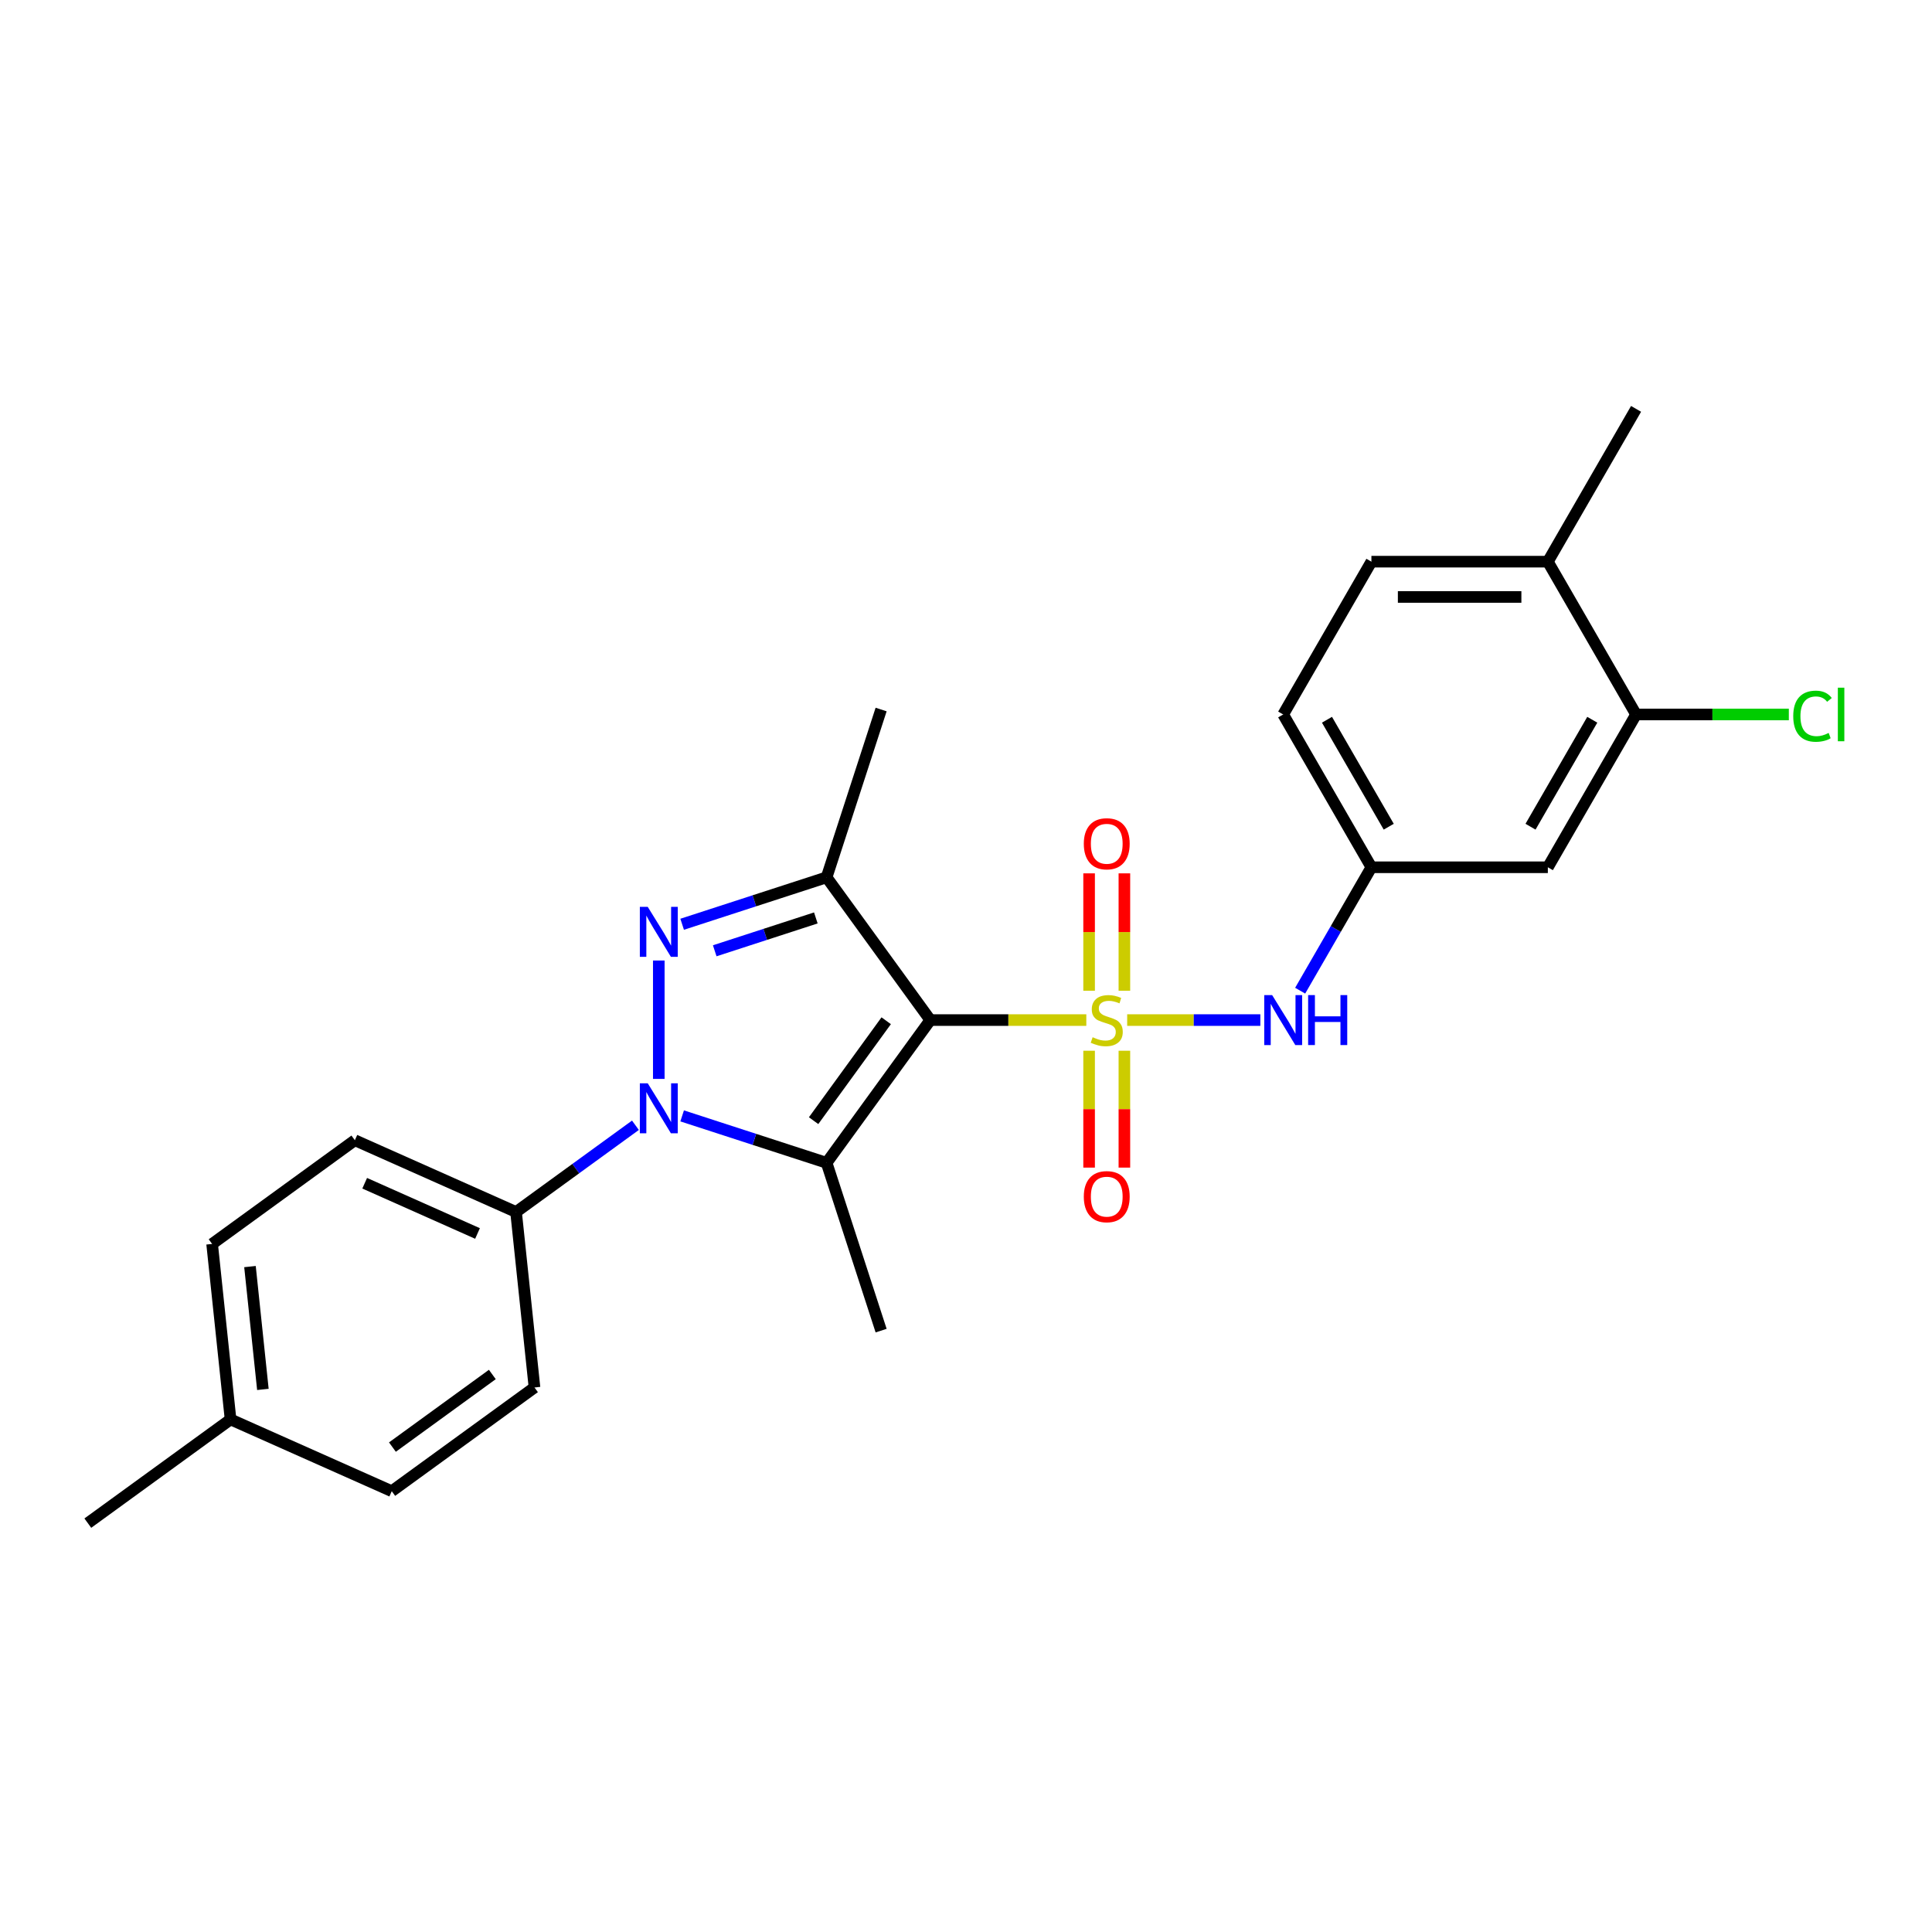<?xml version='1.0' encoding='iso-8859-1'?>
<svg version='1.1' baseProfile='full'
              xmlns='http://www.w3.org/2000/svg'
                      xmlns:rdkit='http://www.rdkit.org/xml'
                      xmlns:xlink='http://www.w3.org/1999/xlink'
                  xml:space='preserve'
width='1000px' height='1000px' viewBox='0 0 1000 1000'>
<!-- END OF HEADER -->
<rect style='opacity:1.0;fill:#FFFFFF;stroke:none' width='1000' height='1000' x='0' y='0'> </rect>
<path class='bond-0' d='M 562.274,527.989 L 521.899,527.989' style='fill:none;fill-rule:evenodd;stroke:#CCCC00;stroke-width:6px;stroke-linecap:butt;stroke-linejoin:miter;stroke-opacity:1' />
<path class='bond-0' d='M 521.899,527.989 L 481.524,527.989' style='fill:none;fill-rule:evenodd;stroke:#000000;stroke-width:6px;stroke-linecap:butt;stroke-linejoin:miter;stroke-opacity:1' />
<path class='bond-5' d='M 583.425,527.989 L 617.886,527.989' style='fill:none;fill-rule:evenodd;stroke:#CCCC00;stroke-width:6px;stroke-linecap:butt;stroke-linejoin:miter;stroke-opacity:1' />
<path class='bond-5' d='M 617.886,527.989 L 652.348,527.989' style='fill:none;fill-rule:evenodd;stroke:#0000FF;stroke-width:6px;stroke-linecap:butt;stroke-linejoin:miter;stroke-opacity:1' />
<path class='bond-6' d='M 581.982,512.811 L 581.982,482.429' style='fill:none;fill-rule:evenodd;stroke:#CCCC00;stroke-width:6px;stroke-linecap:butt;stroke-linejoin:miter;stroke-opacity:1' />
<path class='bond-6' d='M 581.982,482.429 L 581.982,452.047' style='fill:none;fill-rule:evenodd;stroke:#FF0000;stroke-width:6px;stroke-linecap:butt;stroke-linejoin:miter;stroke-opacity:1' />
<path class='bond-6' d='M 563.717,512.811 L 563.717,482.429' style='fill:none;fill-rule:evenodd;stroke:#CCCC00;stroke-width:6px;stroke-linecap:butt;stroke-linejoin:miter;stroke-opacity:1' />
<path class='bond-6' d='M 563.717,482.429 L 563.717,452.047' style='fill:none;fill-rule:evenodd;stroke:#FF0000;stroke-width:6px;stroke-linecap:butt;stroke-linejoin:miter;stroke-opacity:1' />
<path class='bond-7' d='M 563.717,543.862 L 563.717,574.106' style='fill:none;fill-rule:evenodd;stroke:#CCCC00;stroke-width:6px;stroke-linecap:butt;stroke-linejoin:miter;stroke-opacity:1' />
<path class='bond-7' d='M 563.717,574.106 L 563.717,604.351' style='fill:none;fill-rule:evenodd;stroke:#FF0000;stroke-width:6px;stroke-linecap:butt;stroke-linejoin:miter;stroke-opacity:1' />
<path class='bond-7' d='M 581.982,543.862 L 581.982,574.106' style='fill:none;fill-rule:evenodd;stroke:#CCCC00;stroke-width:6px;stroke-linecap:butt;stroke-linejoin:miter;stroke-opacity:1' />
<path class='bond-7' d='M 581.982,574.106 L 581.982,604.351' style='fill:none;fill-rule:evenodd;stroke:#FF0000;stroke-width:6px;stroke-linecap:butt;stroke-linejoin:miter;stroke-opacity:1' />
<path class='bond-1' d='M 481.524,527.989 L 427.845,601.873' style='fill:none;fill-rule:evenodd;stroke:#000000;stroke-width:6px;stroke-linecap:butt;stroke-linejoin:miter;stroke-opacity:1' />
<path class='bond-1' d='M 458.696,528.336 L 421.12,580.055' style='fill:none;fill-rule:evenodd;stroke:#000000;stroke-width:6px;stroke-linecap:butt;stroke-linejoin:miter;stroke-opacity:1' />
<path class='bond-4' d='M 481.524,527.989 L 427.845,454.106' style='fill:none;fill-rule:evenodd;stroke:#000000;stroke-width:6px;stroke-linecap:butt;stroke-linejoin:miter;stroke-opacity:1' />
<path class='bond-2' d='M 427.845,601.873 L 390.463,589.727' style='fill:none;fill-rule:evenodd;stroke:#000000;stroke-width:6px;stroke-linecap:butt;stroke-linejoin:miter;stroke-opacity:1' />
<path class='bond-2' d='M 390.463,589.727 L 353.081,577.581' style='fill:none;fill-rule:evenodd;stroke:#0000FF;stroke-width:6px;stroke-linecap:butt;stroke-linejoin:miter;stroke-opacity:1' />
<path class='bond-16' d='M 427.845,601.873 L 456.066,688.729' style='fill:none;fill-rule:evenodd;stroke:#000000;stroke-width:6px;stroke-linecap:butt;stroke-linejoin:miter;stroke-opacity:1' />
<path class='bond-8' d='M 328.898,582.437 L 298.002,604.884' style='fill:none;fill-rule:evenodd;stroke:#0000FF;stroke-width:6px;stroke-linecap:butt;stroke-linejoin:miter;stroke-opacity:1' />
<path class='bond-8' d='M 298.002,604.884 L 267.106,627.332' style='fill:none;fill-rule:evenodd;stroke:#000000;stroke-width:6px;stroke-linecap:butt;stroke-linejoin:miter;stroke-opacity:1' />
<path class='bond-25' d='M 340.989,558.437 L 340.989,497.161' style='fill:none;fill-rule:evenodd;stroke:#0000FF;stroke-width:6px;stroke-linecap:butt;stroke-linejoin:miter;stroke-opacity:1' />
<path class='bond-3' d='M 353.081,478.398 L 390.463,466.252' style='fill:none;fill-rule:evenodd;stroke:#0000FF;stroke-width:6px;stroke-linecap:butt;stroke-linejoin:miter;stroke-opacity:1' />
<path class='bond-3' d='M 390.463,466.252 L 427.845,454.106' style='fill:none;fill-rule:evenodd;stroke:#000000;stroke-width:6px;stroke-linecap:butt;stroke-linejoin:miter;stroke-opacity:1' />
<path class='bond-3' d='M 369.94,492.125 L 396.107,483.623' style='fill:none;fill-rule:evenodd;stroke:#0000FF;stroke-width:6px;stroke-linecap:butt;stroke-linejoin:miter;stroke-opacity:1' />
<path class='bond-3' d='M 396.107,483.623 L 422.274,475.121' style='fill:none;fill-rule:evenodd;stroke:#000000;stroke-width:6px;stroke-linecap:butt;stroke-linejoin:miter;stroke-opacity:1' />
<path class='bond-18' d='M 427.845,454.106 L 456.066,367.25' style='fill:none;fill-rule:evenodd;stroke:#000000;stroke-width:6px;stroke-linecap:butt;stroke-linejoin:miter;stroke-opacity:1' />
<path class='bond-11' d='M 672.959,512.775 L 691.398,480.837' style='fill:none;fill-rule:evenodd;stroke:#0000FF;stroke-width:6px;stroke-linecap:butt;stroke-linejoin:miter;stroke-opacity:1' />
<path class='bond-11' d='M 691.398,480.837 L 709.838,448.899' style='fill:none;fill-rule:evenodd;stroke:#000000;stroke-width:6px;stroke-linecap:butt;stroke-linejoin:miter;stroke-opacity:1' />
<path class='bond-13' d='M 267.106,627.332 L 183.676,590.186' style='fill:none;fill-rule:evenodd;stroke:#000000;stroke-width:6px;stroke-linecap:butt;stroke-linejoin:miter;stroke-opacity:1' />
<path class='bond-13' d='M 247.162,638.446 L 188.761,612.444' style='fill:none;fill-rule:evenodd;stroke:#000000;stroke-width:6px;stroke-linecap:butt;stroke-linejoin:miter;stroke-opacity:1' />
<path class='bond-14' d='M 267.106,627.332 L 276.652,718.157' style='fill:none;fill-rule:evenodd;stroke:#000000;stroke-width:6px;stroke-linecap:butt;stroke-linejoin:miter;stroke-opacity:1' />
<path class='bond-9' d='M 846.825,369.809 L 801.163,448.899' style='fill:none;fill-rule:evenodd;stroke:#000000;stroke-width:6px;stroke-linecap:butt;stroke-linejoin:miter;stroke-opacity:1' />
<path class='bond-9' d='M 824.158,372.54 L 792.194,427.903' style='fill:none;fill-rule:evenodd;stroke:#000000;stroke-width:6px;stroke-linecap:butt;stroke-linejoin:miter;stroke-opacity:1' />
<path class='bond-17' d='M 846.825,369.809 L 886.36,369.809' style='fill:none;fill-rule:evenodd;stroke:#000000;stroke-width:6px;stroke-linecap:butt;stroke-linejoin:miter;stroke-opacity:1' />
<path class='bond-17' d='M 886.36,369.809 L 925.895,369.809' style='fill:none;fill-rule:evenodd;stroke:#00CC00;stroke-width:6px;stroke-linecap:butt;stroke-linejoin:miter;stroke-opacity:1' />
<path class='bond-26' d='M 846.825,369.809 L 801.163,290.719' style='fill:none;fill-rule:evenodd;stroke:#000000;stroke-width:6px;stroke-linecap:butt;stroke-linejoin:miter;stroke-opacity:1' />
<path class='bond-10' d='M 801.163,448.899 L 709.838,448.899' style='fill:none;fill-rule:evenodd;stroke:#000000;stroke-width:6px;stroke-linecap:butt;stroke-linejoin:miter;stroke-opacity:1' />
<path class='bond-19' d='M 709.838,448.899 L 664.175,369.809' style='fill:none;fill-rule:evenodd;stroke:#000000;stroke-width:6px;stroke-linecap:butt;stroke-linejoin:miter;stroke-opacity:1' />
<path class='bond-19' d='M 718.806,427.903 L 686.842,372.54' style='fill:none;fill-rule:evenodd;stroke:#000000;stroke-width:6px;stroke-linecap:butt;stroke-linejoin:miter;stroke-opacity:1' />
<path class='bond-12' d='M 801.163,290.719 L 709.838,290.719' style='fill:none;fill-rule:evenodd;stroke:#000000;stroke-width:6px;stroke-linecap:butt;stroke-linejoin:miter;stroke-opacity:1' />
<path class='bond-12' d='M 787.464,308.984 L 723.536,308.984' style='fill:none;fill-rule:evenodd;stroke:#000000;stroke-width:6px;stroke-linecap:butt;stroke-linejoin:miter;stroke-opacity:1' />
<path class='bond-23' d='M 801.163,290.719 L 846.825,211.629' style='fill:none;fill-rule:evenodd;stroke:#000000;stroke-width:6px;stroke-linecap:butt;stroke-linejoin:miter;stroke-opacity:1' />
<path class='bond-21' d='M 183.676,590.186 L 109.792,643.866' style='fill:none;fill-rule:evenodd;stroke:#000000;stroke-width:6px;stroke-linecap:butt;stroke-linejoin:miter;stroke-opacity:1' />
<path class='bond-20' d='M 276.652,718.157 L 202.768,771.836' style='fill:none;fill-rule:evenodd;stroke:#000000;stroke-width:6px;stroke-linecap:butt;stroke-linejoin:miter;stroke-opacity:1' />
<path class='bond-20' d='M 254.833,711.432 L 203.115,749.008' style='fill:none;fill-rule:evenodd;stroke:#000000;stroke-width:6px;stroke-linecap:butt;stroke-linejoin:miter;stroke-opacity:1' />
<path class='bond-15' d='M 709.838,290.719 L 664.175,369.809' style='fill:none;fill-rule:evenodd;stroke:#000000;stroke-width:6px;stroke-linecap:butt;stroke-linejoin:miter;stroke-opacity:1' />
<path class='bond-22' d='M 202.768,771.836 L 119.338,734.691' style='fill:none;fill-rule:evenodd;stroke:#000000;stroke-width:6px;stroke-linecap:butt;stroke-linejoin:miter;stroke-opacity:1' />
<path class='bond-27' d='M 109.792,643.866 L 119.338,734.691' style='fill:none;fill-rule:evenodd;stroke:#000000;stroke-width:6px;stroke-linecap:butt;stroke-linejoin:miter;stroke-opacity:1' />
<path class='bond-27' d='M 129.389,655.58 L 136.071,719.158' style='fill:none;fill-rule:evenodd;stroke:#000000;stroke-width:6px;stroke-linecap:butt;stroke-linejoin:miter;stroke-opacity:1' />
<path class='bond-24' d='M 119.338,734.691 L 45.455,788.371' style='fill:none;fill-rule:evenodd;stroke:#000000;stroke-width:6px;stroke-linecap:butt;stroke-linejoin:miter;stroke-opacity:1' />
<path  class='atom-0' d='M 565.544 536.866
Q 565.836 536.976, 567.041 537.487
Q 568.247 537.999, 569.562 538.327
Q 570.914 538.62, 572.229 538.62
Q 574.676 538.62, 576.101 537.451
Q 577.526 536.245, 577.526 534.163
Q 577.526 532.738, 576.795 531.862
Q 576.101 530.985, 575.005 530.51
Q 573.909 530.035, 572.083 529.487
Q 569.781 528.793, 568.393 528.136
Q 567.041 527.478, 566.055 526.09
Q 565.105 524.702, 565.105 522.364
Q 565.105 519.113, 567.297 517.103
Q 569.525 515.094, 573.909 515.094
Q 576.905 515.094, 580.302 516.519
L 579.462 519.332
Q 576.357 518.053, 574.019 518.053
Q 571.498 518.053, 570.11 519.113
Q 568.722 520.135, 568.758 521.925
Q 568.758 523.314, 569.452 524.154
Q 570.183 524.994, 571.206 525.469
Q 572.265 525.944, 574.019 526.492
Q 576.357 527.222, 577.745 527.953
Q 579.133 528.683, 580.119 530.181
Q 581.142 531.642, 581.142 534.163
Q 581.142 537.743, 578.731 539.679
Q 576.357 541.579, 572.375 541.579
Q 570.073 541.579, 568.32 541.067
Q 566.603 540.592, 564.557 539.752
L 565.544 536.866
' fill='#CCCC00'/>
<path  class='atom-3' d='M 335.272 560.72
L 343.747 574.419
Q 344.588 575.771, 345.939 578.218
Q 347.291 580.666, 347.364 580.812
L 347.364 560.72
L 350.798 560.72
L 350.798 586.584
L 347.254 586.584
L 338.158 571.606
Q 337.099 569.853, 335.966 567.844
Q 334.87 565.835, 334.542 565.214
L 334.542 586.584
L 331.181 586.584
L 331.181 560.72
L 335.272 560.72
' fill='#0000FF'/>
<path  class='atom-4' d='M 335.272 469.395
L 343.747 483.094
Q 344.588 484.446, 345.939 486.893
Q 347.291 489.341, 347.364 489.487
L 347.364 469.395
L 350.798 469.395
L 350.798 495.258
L 347.254 495.258
L 338.158 480.281
Q 337.099 478.528, 335.966 476.518
Q 334.87 474.509, 334.542 473.888
L 334.542 495.258
L 331.181 495.258
L 331.181 469.395
L 335.272 469.395
' fill='#0000FF'/>
<path  class='atom-6' d='M 658.458 515.058
L 666.933 528.757
Q 667.773 530.108, 669.125 532.556
Q 670.476 535.003, 670.549 535.149
L 670.549 515.058
L 673.983 515.058
L 673.983 540.921
L 670.44 540.921
L 661.344 525.944
Q 660.284 524.19, 659.152 522.181
Q 658.056 520.172, 657.727 519.551
L 657.727 540.921
L 654.367 540.921
L 654.367 515.058
L 658.458 515.058
' fill='#0000FF'/>
<path  class='atom-6' d='M 677.088 515.058
L 680.595 515.058
L 680.595 526.053
L 693.819 526.053
L 693.819 515.058
L 697.326 515.058
L 697.326 540.921
L 693.819 540.921
L 693.819 528.976
L 680.595 528.976
L 680.595 540.921
L 677.088 540.921
L 677.088 515.058
' fill='#0000FF'/>
<path  class='atom-7' d='M 560.977 436.737
Q 560.977 430.527, 564.046 427.057
Q 567.114 423.586, 572.85 423.586
Q 578.585 423.586, 581.653 427.057
Q 584.722 430.527, 584.722 436.737
Q 584.722 443.02, 581.617 446.6
Q 578.512 450.144, 572.85 450.144
Q 567.151 450.144, 564.046 446.6
Q 560.977 443.057, 560.977 436.737
M 572.85 447.221
Q 576.795 447.221, 578.914 444.591
Q 581.069 441.924, 581.069 436.737
Q 581.069 431.66, 578.914 429.102
Q 576.795 426.509, 572.85 426.509
Q 568.904 426.509, 566.749 429.066
Q 564.63 431.623, 564.63 436.737
Q 564.63 441.961, 566.749 444.591
Q 568.904 447.221, 572.85 447.221
' fill='#FF0000'/>
<path  class='atom-8' d='M 560.977 619.388
Q 560.977 613.178, 564.046 609.707
Q 567.114 606.237, 572.85 606.237
Q 578.585 606.237, 581.653 609.707
Q 584.722 613.178, 584.722 619.388
Q 584.722 625.671, 581.617 629.251
Q 578.512 632.794, 572.85 632.794
Q 567.151 632.794, 564.046 629.251
Q 560.977 625.707, 560.977 619.388
M 572.85 629.872
Q 576.795 629.872, 578.914 627.242
Q 581.069 624.575, 581.069 619.388
Q 581.069 614.31, 578.914 611.753
Q 576.795 609.159, 572.85 609.159
Q 568.904 609.159, 566.749 611.716
Q 564.63 614.273, 564.63 619.388
Q 564.63 624.612, 566.749 627.242
Q 568.904 629.872, 572.85 629.872
' fill='#FF0000'/>
<path  class='atom-18' d='M 928.178 370.704
Q 928.178 364.275, 931.173 360.914
Q 934.205 357.517, 939.941 357.517
Q 945.274 357.517, 948.123 361.28
L 945.712 363.252
Q 943.63 360.512, 939.941 360.512
Q 936.032 360.512, 933.95 363.143
Q 931.904 365.736, 931.904 370.704
Q 931.904 375.819, 934.023 378.449
Q 936.178 381.079, 940.343 381.079
Q 943.192 381.079, 946.516 379.362
L 947.539 382.102
Q 946.187 382.979, 944.142 383.49
Q 942.096 384.001, 939.831 384.001
Q 934.205 384.001, 931.173 380.568
Q 928.178 377.134, 928.178 370.704
' fill='#00CC00'/>
<path  class='atom-18' d='M 951.265 355.946
L 954.626 355.946
L 954.626 383.673
L 951.265 383.673
L 951.265 355.946
' fill='#00CC00'/>
</svg>
